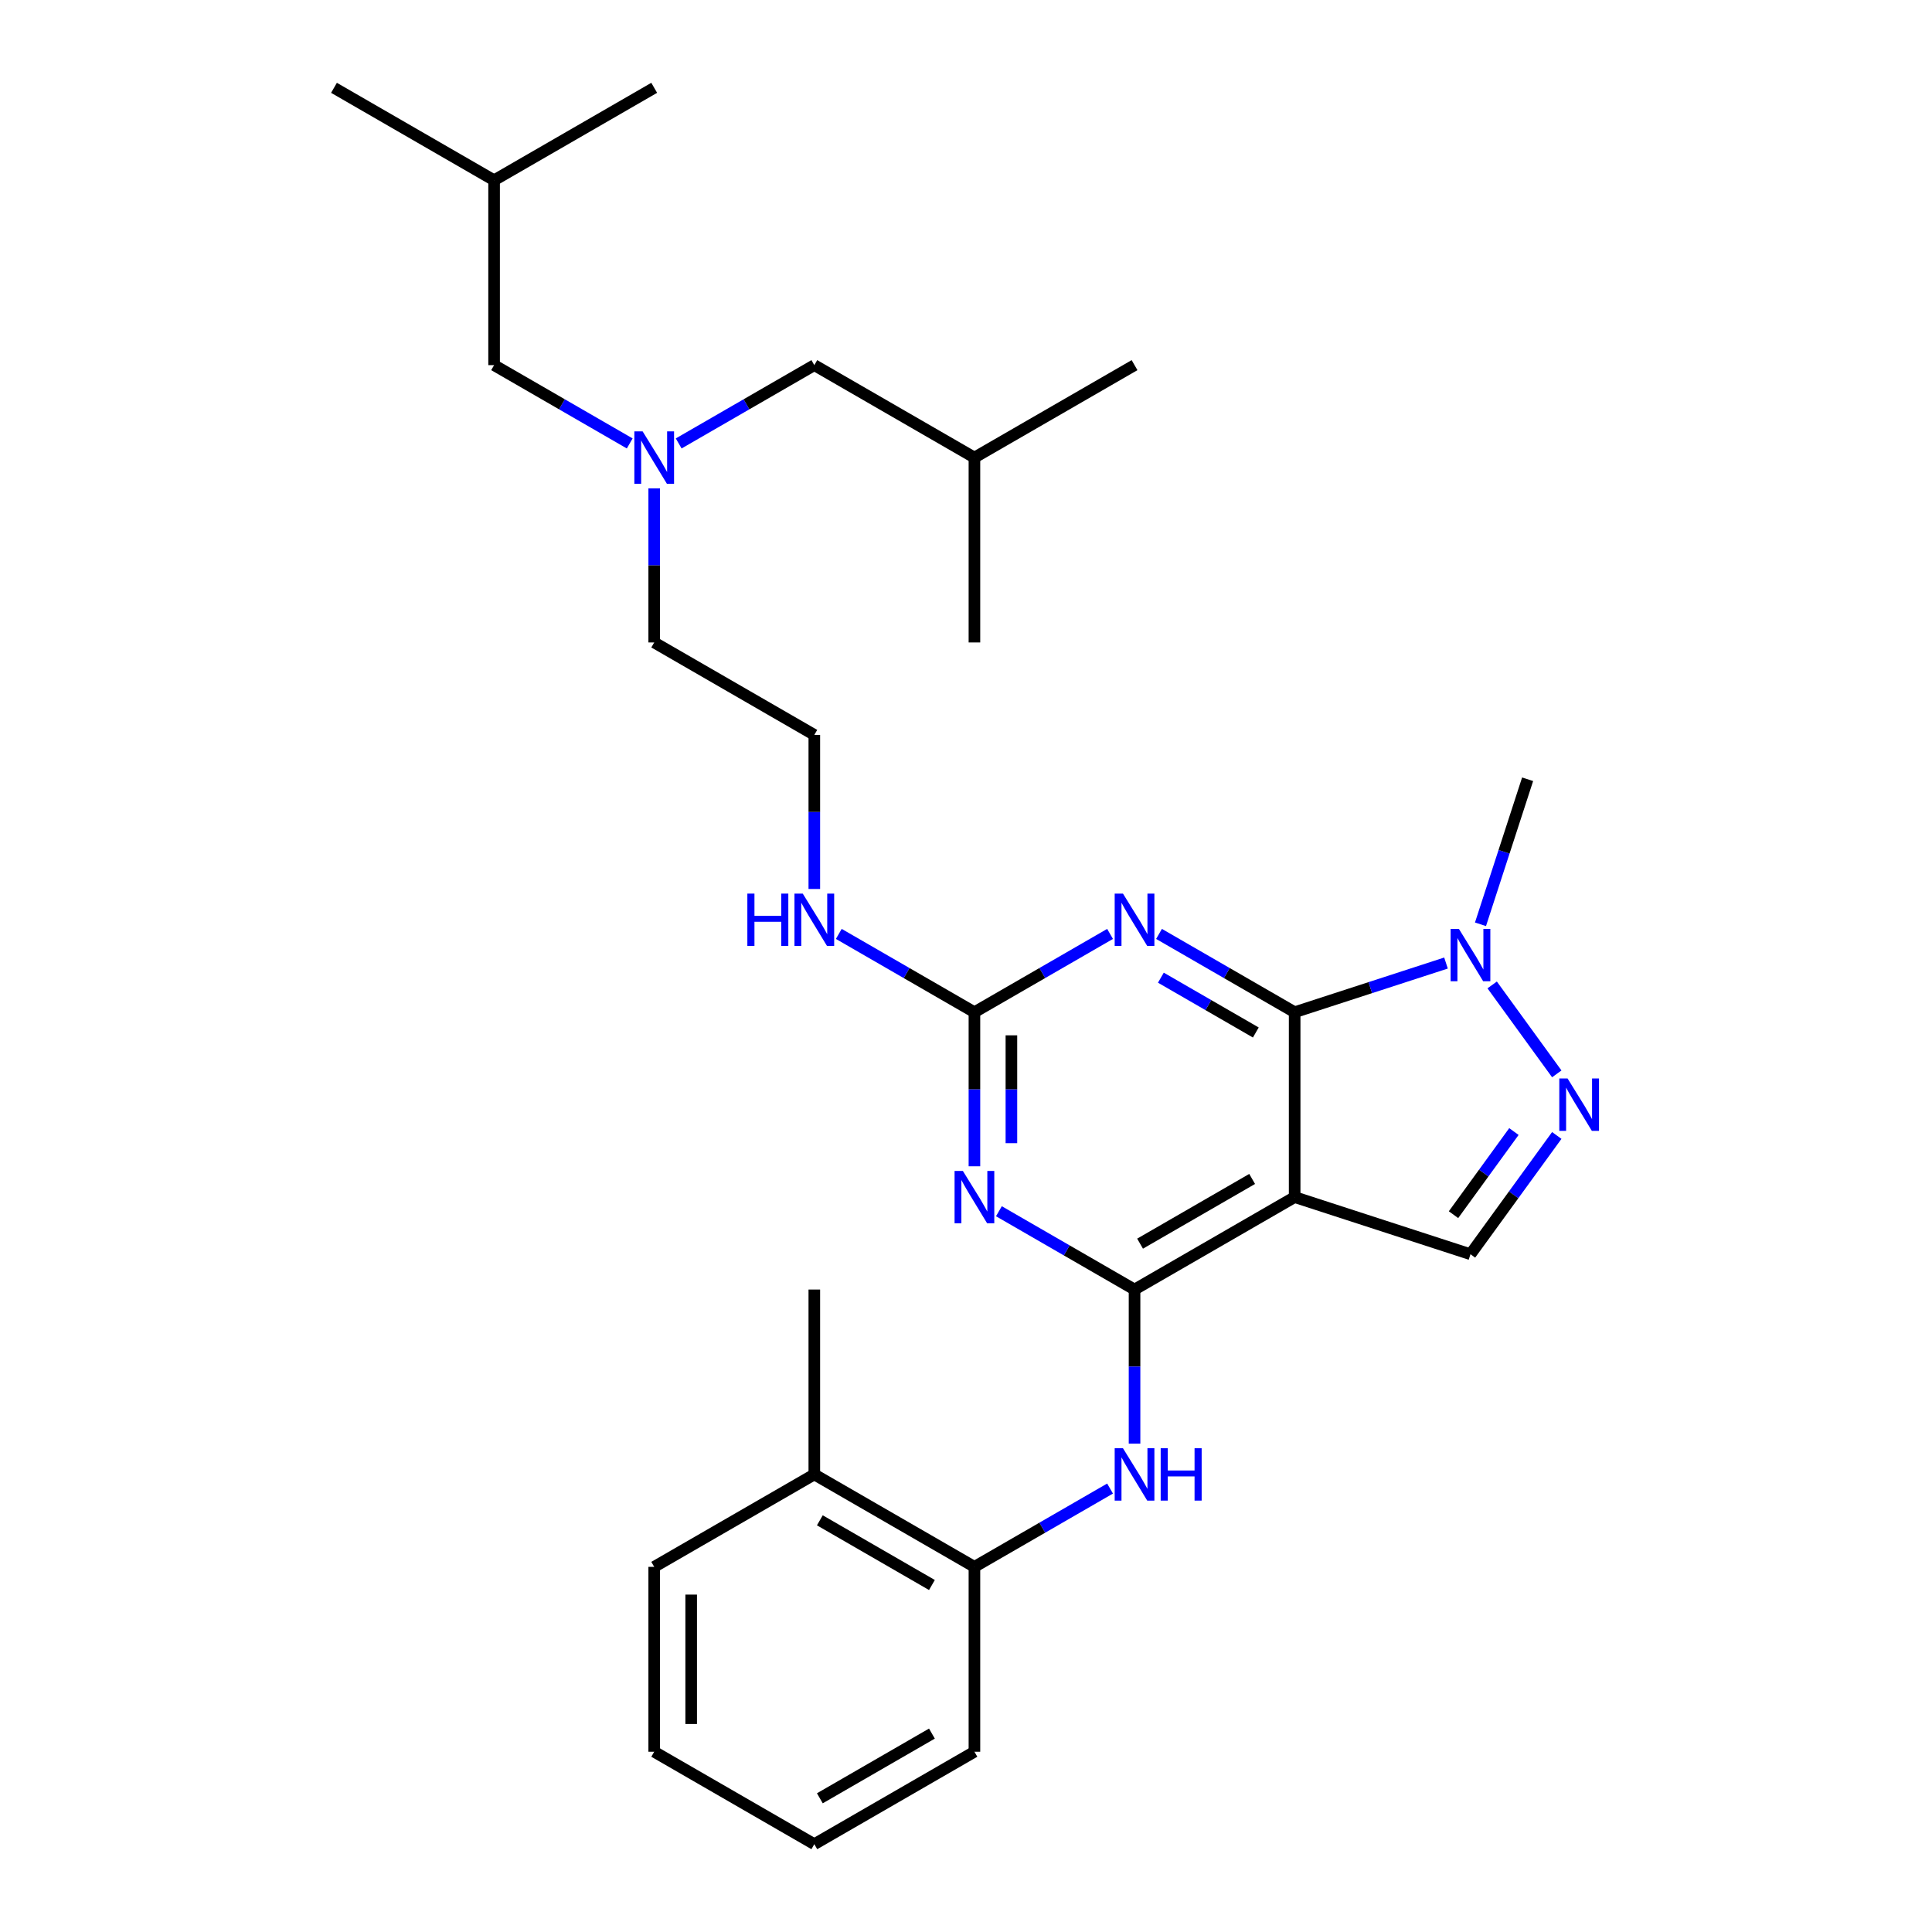 <?xml version='1.0' encoding='iso-8859-1'?>
<svg version='1.1' baseProfile='full'
              xmlns='http://www.w3.org/2000/svg'
                      xmlns:rdkit='http://www.rdkit.org/xml'
                      xmlns:xlink='http://www.w3.org/1999/xlink'
                  xml:space='preserve'
width='1000px' height='1000px' viewBox='0 0 1000 1000'>
<!-- END OF HEADER -->
<rect style='opacity:1.0;fill:#FFFFFF;stroke:none' width='1000' height='1000' x='0' y='0'> </rect>
<path class='bond-0' d='M 670.109,523.923 L 670.109,619.617' style='fill:none;fill-rule:evenodd;stroke:#000000;stroke-width:6px;stroke-linecap:butt;stroke-linejoin:miter;stroke-opacity:1' />
<path class='bond-2' d='M 670.109,523.923 L 635.007,503.657' style='fill:none;fill-rule:evenodd;stroke:#000000;stroke-width:6px;stroke-linecap:butt;stroke-linejoin:miter;stroke-opacity:1' />
<path class='bond-2' d='M 635.007,503.657 L 599.906,483.392' style='fill:none;fill-rule:evenodd;stroke:#0000FF;stroke-width:6px;stroke-linecap:butt;stroke-linejoin:miter;stroke-opacity:1' />
<path class='bond-2' d='M 650.009,534.418 L 625.438,520.232' style='fill:none;fill-rule:evenodd;stroke:#000000;stroke-width:6px;stroke-linecap:butt;stroke-linejoin:miter;stroke-opacity:1' />
<path class='bond-2' d='M 625.438,520.232 L 600.867,506.046' style='fill:none;fill-rule:evenodd;stroke:#0000FF;stroke-width:6px;stroke-linecap:butt;stroke-linejoin:miter;stroke-opacity:1' />
<path class='bond-6' d='M 670.109,523.923 L 709.279,511.196' style='fill:none;fill-rule:evenodd;stroke:#000000;stroke-width:6px;stroke-linecap:butt;stroke-linejoin:miter;stroke-opacity:1' />
<path class='bond-6' d='M 709.279,511.196 L 748.449,498.469' style='fill:none;fill-rule:evenodd;stroke:#0000FF;stroke-width:6px;stroke-linecap:butt;stroke-linejoin:miter;stroke-opacity:1' />
<path class='bond-1' d='M 670.109,619.617 L 587.236,667.464' style='fill:none;fill-rule:evenodd;stroke:#000000;stroke-width:6px;stroke-linecap:butt;stroke-linejoin:miter;stroke-opacity:1' />
<path class='bond-1' d='M 648.109,610.22 L 590.097,643.712' style='fill:none;fill-rule:evenodd;stroke:#000000;stroke-width:6px;stroke-linecap:butt;stroke-linejoin:miter;stroke-opacity:1' />
<path class='bond-7' d='M 670.109,619.617 L 761.119,649.188' style='fill:none;fill-rule:evenodd;stroke:#000000;stroke-width:6px;stroke-linecap:butt;stroke-linejoin:miter;stroke-opacity:1' />
<path class='bond-8' d='M 587.236,667.464 L 587.236,707.34' style='fill:none;fill-rule:evenodd;stroke:#000000;stroke-width:6px;stroke-linecap:butt;stroke-linejoin:miter;stroke-opacity:1' />
<path class='bond-8' d='M 587.236,707.34 L 587.236,747.215' style='fill:none;fill-rule:evenodd;stroke:#0000FF;stroke-width:6px;stroke-linecap:butt;stroke-linejoin:miter;stroke-opacity:1' />
<path class='bond-30' d='M 587.236,667.464 L 552.134,647.198' style='fill:none;fill-rule:evenodd;stroke:#000000;stroke-width:6px;stroke-linecap:butt;stroke-linejoin:miter;stroke-opacity:1' />
<path class='bond-30' d='M 552.134,647.198 L 517.032,626.932' style='fill:none;fill-rule:evenodd;stroke:#0000FF;stroke-width:6px;stroke-linecap:butt;stroke-linejoin:miter;stroke-opacity:1' />
<path class='bond-4' d='M 574.566,483.392 L 539.464,503.657' style='fill:none;fill-rule:evenodd;stroke:#0000FF;stroke-width:6px;stroke-linecap:butt;stroke-linejoin:miter;stroke-opacity:1' />
<path class='bond-4' d='M 539.464,503.657 L 504.363,523.923' style='fill:none;fill-rule:evenodd;stroke:#000000;stroke-width:6px;stroke-linecap:butt;stroke-linejoin:miter;stroke-opacity:1' />
<path class='bond-3' d='M 504.363,603.675 L 504.363,563.799' style='fill:none;fill-rule:evenodd;stroke:#0000FF;stroke-width:6px;stroke-linecap:butt;stroke-linejoin:miter;stroke-opacity:1' />
<path class='bond-3' d='M 504.363,563.799 L 504.363,523.923' style='fill:none;fill-rule:evenodd;stroke:#000000;stroke-width:6px;stroke-linecap:butt;stroke-linejoin:miter;stroke-opacity:1' />
<path class='bond-3' d='M 523.501,591.712 L 523.501,563.799' style='fill:none;fill-rule:evenodd;stroke:#0000FF;stroke-width:6px;stroke-linecap:butt;stroke-linejoin:miter;stroke-opacity:1' />
<path class='bond-3' d='M 523.501,563.799 L 523.501,535.886' style='fill:none;fill-rule:evenodd;stroke:#000000;stroke-width:6px;stroke-linecap:butt;stroke-linejoin:miter;stroke-opacity:1' />
<path class='bond-11' d='M 504.363,523.923 L 469.261,503.657' style='fill:none;fill-rule:evenodd;stroke:#000000;stroke-width:6px;stroke-linecap:butt;stroke-linejoin:miter;stroke-opacity:1' />
<path class='bond-11' d='M 469.261,503.657 L 434.159,483.392' style='fill:none;fill-rule:evenodd;stroke:#0000FF;stroke-width:6px;stroke-linecap:butt;stroke-linejoin:miter;stroke-opacity:1' />
<path class='bond-5' d='M 805.784,555.828 L 772.344,509.802' style='fill:none;fill-rule:evenodd;stroke:#0000FF;stroke-width:6px;stroke-linecap:butt;stroke-linejoin:miter;stroke-opacity:1' />
<path class='bond-29' d='M 805.784,587.713 L 783.452,618.451' style='fill:none;fill-rule:evenodd;stroke:#0000FF;stroke-width:6px;stroke-linecap:butt;stroke-linejoin:miter;stroke-opacity:1' />
<path class='bond-29' d='M 783.452,618.451 L 761.119,649.188' style='fill:none;fill-rule:evenodd;stroke:#000000;stroke-width:6px;stroke-linecap:butt;stroke-linejoin:miter;stroke-opacity:1' />
<path class='bond-29' d='M 783.6,585.685 L 767.968,607.201' style='fill:none;fill-rule:evenodd;stroke:#0000FF;stroke-width:6px;stroke-linecap:butt;stroke-linejoin:miter;stroke-opacity:1' />
<path class='bond-29' d='M 767.968,607.201 L 752.335,628.717' style='fill:none;fill-rule:evenodd;stroke:#000000;stroke-width:6px;stroke-linecap:butt;stroke-linejoin:miter;stroke-opacity:1' />
<path class='bond-15' d='M 766.299,478.41 L 778.495,440.876' style='fill:none;fill-rule:evenodd;stroke:#0000FF;stroke-width:6px;stroke-linecap:butt;stroke-linejoin:miter;stroke-opacity:1' />
<path class='bond-15' d='M 778.495,440.876 L 790.69,403.342' style='fill:none;fill-rule:evenodd;stroke:#000000;stroke-width:6px;stroke-linecap:butt;stroke-linejoin:miter;stroke-opacity:1' />
<path class='bond-9' d='M 574.566,770.473 L 539.464,790.739' style='fill:none;fill-rule:evenodd;stroke:#0000FF;stroke-width:6px;stroke-linecap:butt;stroke-linejoin:miter;stroke-opacity:1' />
<path class='bond-9' d='M 539.464,790.739 L 504.363,811.005' style='fill:none;fill-rule:evenodd;stroke:#000000;stroke-width:6px;stroke-linecap:butt;stroke-linejoin:miter;stroke-opacity:1' />
<path class='bond-12' d='M 504.363,811.005 L 421.489,763.158' style='fill:none;fill-rule:evenodd;stroke:#000000;stroke-width:6px;stroke-linecap:butt;stroke-linejoin:miter;stroke-opacity:1' />
<path class='bond-12' d='M 482.362,820.402 L 424.351,786.91' style='fill:none;fill-rule:evenodd;stroke:#000000;stroke-width:6px;stroke-linecap:butt;stroke-linejoin:miter;stroke-opacity:1' />
<path class='bond-18' d='M 504.363,811.005 L 504.363,906.699' style='fill:none;fill-rule:evenodd;stroke:#000000;stroke-width:6px;stroke-linecap:butt;stroke-linejoin:miter;stroke-opacity:1' />
<path class='bond-10' d='M 338.616,252.785 L 338.616,292.66' style='fill:none;fill-rule:evenodd;stroke:#0000FF;stroke-width:6px;stroke-linecap:butt;stroke-linejoin:miter;stroke-opacity:1' />
<path class='bond-10' d='M 338.616,292.66 L 338.616,332.536' style='fill:none;fill-rule:evenodd;stroke:#000000;stroke-width:6px;stroke-linecap:butt;stroke-linejoin:miter;stroke-opacity:1' />
<path class='bond-13' d='M 325.946,229.527 L 290.845,209.261' style='fill:none;fill-rule:evenodd;stroke:#0000FF;stroke-width:6px;stroke-linecap:butt;stroke-linejoin:miter;stroke-opacity:1' />
<path class='bond-13' d='M 290.845,209.261 L 255.743,188.995' style='fill:none;fill-rule:evenodd;stroke:#000000;stroke-width:6px;stroke-linecap:butt;stroke-linejoin:miter;stroke-opacity:1' />
<path class='bond-14' d='M 351.286,229.527 L 386.388,209.261' style='fill:none;fill-rule:evenodd;stroke:#0000FF;stroke-width:6px;stroke-linecap:butt;stroke-linejoin:miter;stroke-opacity:1' />
<path class='bond-14' d='M 386.388,209.261 L 421.489,188.995' style='fill:none;fill-rule:evenodd;stroke:#000000;stroke-width:6px;stroke-linecap:butt;stroke-linejoin:miter;stroke-opacity:1' />
<path class='bond-16' d='M 421.489,460.134 L 421.489,420.258' style='fill:none;fill-rule:evenodd;stroke:#0000FF;stroke-width:6px;stroke-linecap:butt;stroke-linejoin:miter;stroke-opacity:1' />
<path class='bond-16' d='M 421.489,420.258 L 421.489,380.383' style='fill:none;fill-rule:evenodd;stroke:#000000;stroke-width:6px;stroke-linecap:butt;stroke-linejoin:miter;stroke-opacity:1' />
<path class='bond-21' d='M 421.489,763.158 L 421.489,667.464' style='fill:none;fill-rule:evenodd;stroke:#000000;stroke-width:6px;stroke-linecap:butt;stroke-linejoin:miter;stroke-opacity:1' />
<path class='bond-22' d='M 421.489,763.158 L 338.616,811.005' style='fill:none;fill-rule:evenodd;stroke:#000000;stroke-width:6px;stroke-linecap:butt;stroke-linejoin:miter;stroke-opacity:1' />
<path class='bond-20' d='M 255.743,188.995 L 255.743,93.301' style='fill:none;fill-rule:evenodd;stroke:#000000;stroke-width:6px;stroke-linecap:butt;stroke-linejoin:miter;stroke-opacity:1' />
<path class='bond-19' d='M 421.489,188.995 L 504.363,236.842' style='fill:none;fill-rule:evenodd;stroke:#000000;stroke-width:6px;stroke-linecap:butt;stroke-linejoin:miter;stroke-opacity:1' />
<path class='bond-17' d='M 421.489,380.383 L 338.616,332.536' style='fill:none;fill-rule:evenodd;stroke:#000000;stroke-width:6px;stroke-linecap:butt;stroke-linejoin:miter;stroke-opacity:1' />
<path class='bond-27' d='M 504.363,906.699 L 421.489,954.545' style='fill:none;fill-rule:evenodd;stroke:#000000;stroke-width:6px;stroke-linecap:butt;stroke-linejoin:miter;stroke-opacity:1' />
<path class='bond-27' d='M 482.362,897.301 L 424.351,930.794' style='fill:none;fill-rule:evenodd;stroke:#000000;stroke-width:6px;stroke-linecap:butt;stroke-linejoin:miter;stroke-opacity:1' />
<path class='bond-25' d='M 504.363,236.842 L 587.236,188.995' style='fill:none;fill-rule:evenodd;stroke:#000000;stroke-width:6px;stroke-linecap:butt;stroke-linejoin:miter;stroke-opacity:1' />
<path class='bond-26' d='M 504.363,236.842 L 504.363,332.536' style='fill:none;fill-rule:evenodd;stroke:#000000;stroke-width:6px;stroke-linecap:butt;stroke-linejoin:miter;stroke-opacity:1' />
<path class='bond-23' d='M 255.743,93.301 L 172.87,45.455' style='fill:none;fill-rule:evenodd;stroke:#000000;stroke-width:6px;stroke-linecap:butt;stroke-linejoin:miter;stroke-opacity:1' />
<path class='bond-24' d='M 255.743,93.301 L 338.616,45.455' style='fill:none;fill-rule:evenodd;stroke:#000000;stroke-width:6px;stroke-linecap:butt;stroke-linejoin:miter;stroke-opacity:1' />
<path class='bond-31' d='M 338.616,811.005 L 338.616,906.699' style='fill:none;fill-rule:evenodd;stroke:#000000;stroke-width:6px;stroke-linecap:butt;stroke-linejoin:miter;stroke-opacity:1' />
<path class='bond-31' d='M 357.755,825.359 L 357.755,892.344' style='fill:none;fill-rule:evenodd;stroke:#000000;stroke-width:6px;stroke-linecap:butt;stroke-linejoin:miter;stroke-opacity:1' />
<path class='bond-28' d='M 421.489,954.545 L 338.616,906.699' style='fill:none;fill-rule:evenodd;stroke:#000000;stroke-width:6px;stroke-linecap:butt;stroke-linejoin:miter;stroke-opacity:1' />
<path  class='atom-3' d='M 581.245 462.526
L 590.126 476.88
Q 591.006 478.297, 592.422 480.861
Q 593.839 483.426, 593.915 483.579
L 593.915 462.526
L 597.513 462.526
L 597.513 489.627
L 593.8 489.627
L 584.269 473.933
Q 583.159 472.096, 581.973 469.99
Q 580.824 467.885, 580.48 467.234
L 580.48 489.627
L 576.958 489.627
L 576.958 462.526
L 581.245 462.526
' fill='#0000FF'/>
<path  class='atom-4' d='M 498.372 606.067
L 507.253 620.421
Q 508.133 621.837, 509.549 624.402
Q 510.966 626.967, 511.042 627.12
L 511.042 606.067
L 514.64 606.067
L 514.64 633.167
L 510.927 633.167
L 501.396 617.474
Q 500.286 615.636, 499.099 613.531
Q 497.951 611.426, 497.607 610.775
L 497.607 633.167
L 494.085 633.167
L 494.085 606.067
L 498.372 606.067
' fill='#0000FF'/>
<path  class='atom-6' d='M 811.376 558.22
L 820.257 572.574
Q 821.137 573.99, 822.553 576.555
Q 823.97 579.12, 824.046 579.273
L 824.046 558.22
L 827.644 558.22
L 827.644 585.321
L 823.931 585.321
L 814.4 569.627
Q 813.29 567.789, 812.104 565.684
Q 810.955 563.579, 810.611 562.928
L 810.611 585.321
L 807.089 585.321
L 807.089 558.22
L 811.376 558.22
' fill='#0000FF'/>
<path  class='atom-7' d='M 755.129 480.802
L 764.009 495.156
Q 764.89 496.573, 766.306 499.137
Q 767.722 501.702, 767.799 501.855
L 767.799 480.802
L 771.397 480.802
L 771.397 507.903
L 767.684 507.903
L 758.153 492.209
Q 757.043 490.372, 755.856 488.266
Q 754.708 486.161, 754.363 485.51
L 754.363 507.903
L 750.842 507.903
L 750.842 480.802
L 755.129 480.802
' fill='#0000FF'/>
<path  class='atom-9' d='M 581.245 749.608
L 590.126 763.962
Q 591.006 765.378, 592.422 767.943
Q 593.839 770.507, 593.915 770.66
L 593.915 749.608
L 597.513 749.608
L 597.513 776.708
L 593.8 776.708
L 584.269 761.014
Q 583.159 759.177, 581.973 757.072
Q 580.824 754.967, 580.48 754.316
L 580.48 776.708
L 576.958 776.708
L 576.958 749.608
L 581.245 749.608
' fill='#0000FF'/>
<path  class='atom-9' d='M 600.767 749.608
L 604.442 749.608
L 604.442 761.129
L 618.298 761.129
L 618.298 749.608
L 621.973 749.608
L 621.973 776.708
L 618.298 776.708
L 618.298 764.191
L 604.442 764.191
L 604.442 776.708
L 600.767 776.708
L 600.767 749.608
' fill='#0000FF'/>
<path  class='atom-11' d='M 332.626 223.292
L 341.506 237.646
Q 342.386 239.062, 343.803 241.627
Q 345.219 244.191, 345.296 244.344
L 345.296 223.292
L 348.894 223.292
L 348.894 250.392
L 345.181 250.392
L 335.65 234.699
Q 334.54 232.861, 333.353 230.756
Q 332.205 228.651, 331.86 228
L 331.86 250.392
L 328.339 250.392
L 328.339 223.292
L 332.626 223.292
' fill='#0000FF'/>
<path  class='atom-12' d='M 386.829 462.526
L 390.504 462.526
L 390.504 474.048
L 404.36 474.048
L 404.36 462.526
L 408.035 462.526
L 408.035 489.627
L 404.36 489.627
L 404.36 477.11
L 390.504 477.11
L 390.504 489.627
L 386.829 489.627
L 386.829 462.526
' fill='#0000FF'/>
<path  class='atom-12' d='M 415.499 462.526
L 424.379 476.88
Q 425.26 478.297, 426.676 480.861
Q 428.092 483.426, 428.169 483.579
L 428.169 462.526
L 431.767 462.526
L 431.767 489.627
L 428.054 489.627
L 418.523 473.933
Q 417.413 472.096, 416.226 469.99
Q 415.078 467.885, 414.733 467.234
L 414.733 489.627
L 411.212 489.627
L 411.212 462.526
L 415.499 462.526
' fill='#0000FF'/>
</svg>
